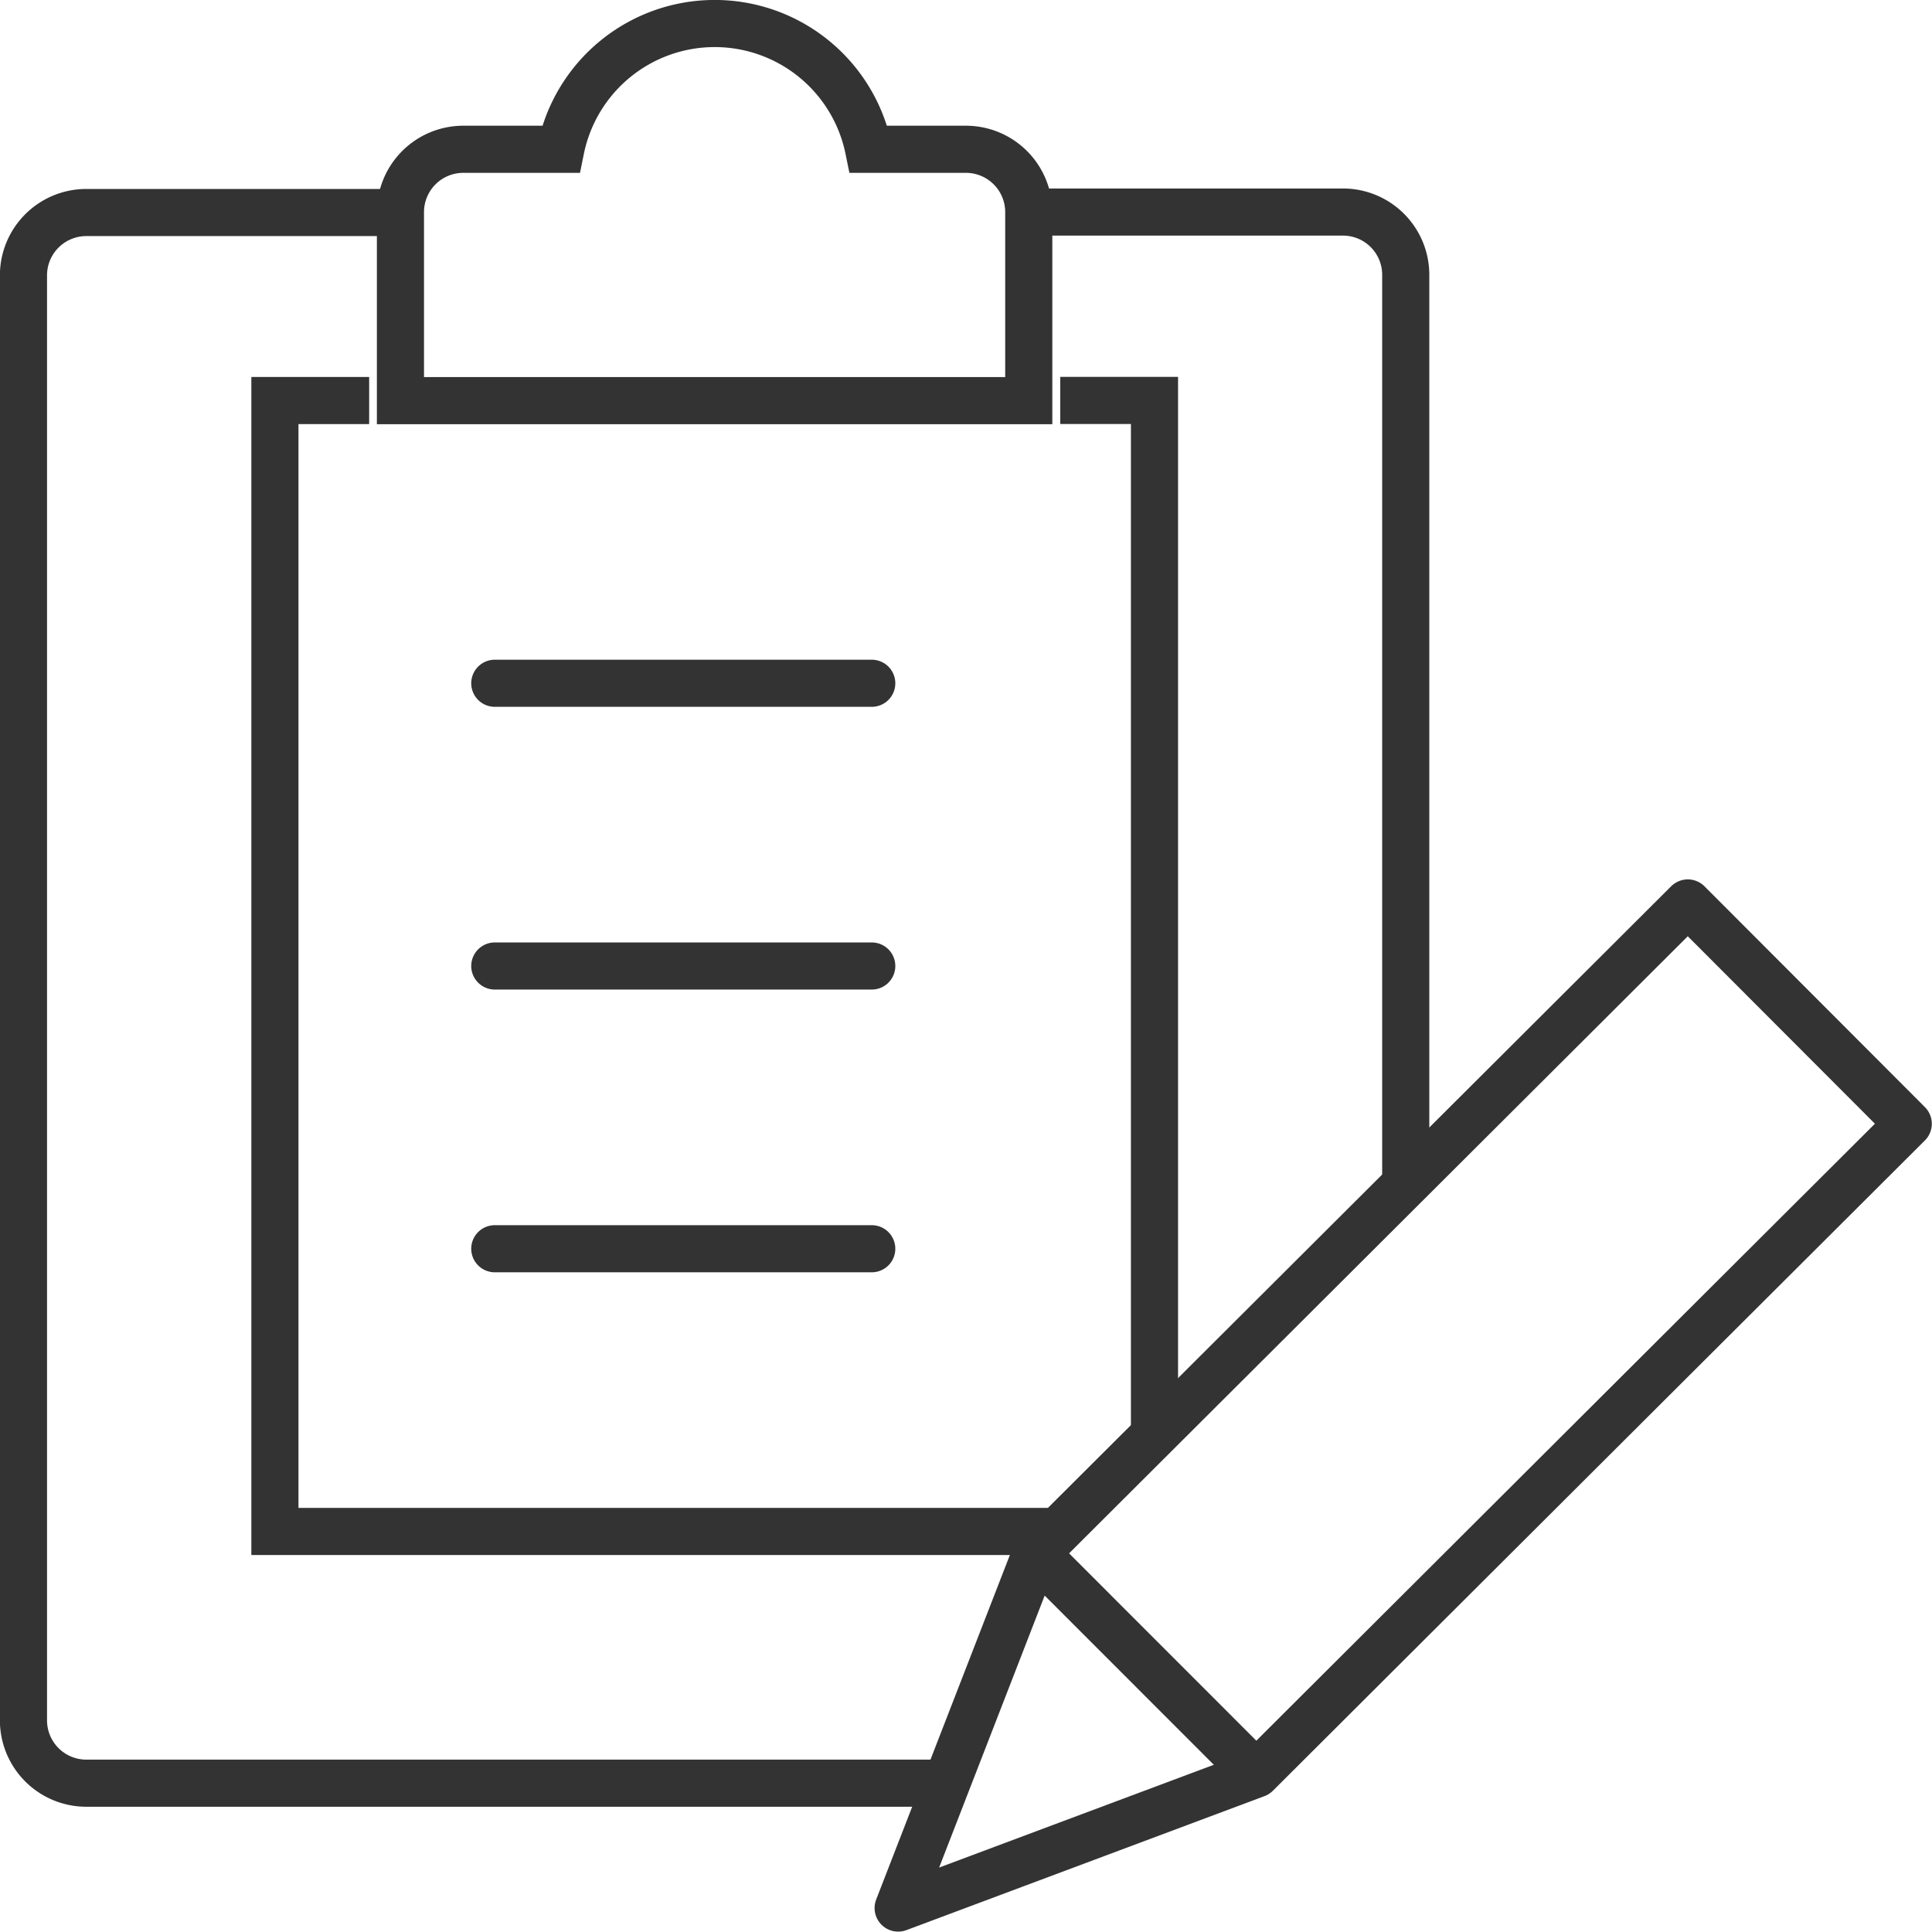 <svg xmlns="http://www.w3.org/2000/svg" width="20.5" height="20.498" viewBox="0 0 20.5 20.498">
  <g id="Group_379" data-name="Group 379" transform="translate(-1560.418 -6240.479)">
    <path id="Path_374" data-name="Path 374" d="M1570.463,6260.4h-9.129a.667.667,0,0,1-.667-.666V6244.4a.667.667,0,0,1,.667-.666h3.287" transform="translate(0 -1)" fill="none" stroke="#333" stroke-miterlimit="10" stroke-width="0.5"/>
    <path id="Path_375" data-name="Path 375" d="M1576.668,6243.729H1580a.666.666,0,0,1,.667.666v9.648" transform="translate(-5.333 -1)" fill="none" stroke="#333" stroke-miterlimit="10" stroke-width="0.5"/>
    <path id="Path_376" data-name="Path 376" d="M1572.668,6242.063h-1.033a1.667,1.667,0,0,0-3.267,0h-1.034a.667.667,0,0,0-.667.667v2h6.667v-2A.667.667,0,0,0,1572.668,6242.063Z" transform="translate(-2 0)" fill="none" stroke="#333" stroke-miterlimit="10" stroke-width="0.5"/>
    <path id="Path_377" data-name="Path 377" d="M1578.168,6257.705v-10.977h-1" transform="translate(-5.5 -2)" fill="none" stroke="#333" stroke-miterlimit="10" stroke-width="0.5"/>
    <path id="Path_378" data-name="Path 378" d="M1565.668,6246.729h-1v12h8.307" transform="translate(-1.333 -2)" fill="none" stroke="#333" stroke-miterlimit="10" stroke-width="0.5"/>
    <line id="Line_64" data-name="Line 64" x2="4" transform="translate(1565.668 6247.729)" fill="none" stroke="#333" stroke-linecap="round" stroke-miterlimit="10" stroke-width="0.5"/>
    <line id="Line_65" data-name="Line 65" x2="4" transform="translate(1565.668 6250.729)" fill="none" stroke="#333" stroke-linecap="round" stroke-miterlimit="10" stroke-width="0.5"/>
    <line id="Line_66" data-name="Line 66" x2="4" transform="translate(1565.668 6253.729)" fill="none" stroke="#333" stroke-linecap="round" stroke-miterlimit="10" stroke-width="0.5"/>
    <path id="Path_379" data-name="Path 379" d="M1582.967,6254.725l-6.918,6.9-1.461,3.765,3.8-1.422,6.918-6.9Z" transform="translate(-4.64 -4.665)" fill="none" stroke="#333" stroke-linejoin="round" stroke-width="0.5"/>
    <line id="Line_67" data-name="Line 67" x2="2.341" y2="2.342" transform="translate(1571.409 6256.962)" fill="none" stroke="#333" stroke-linejoin="round" stroke-width="0.5"/>
  </g>
</svg>

